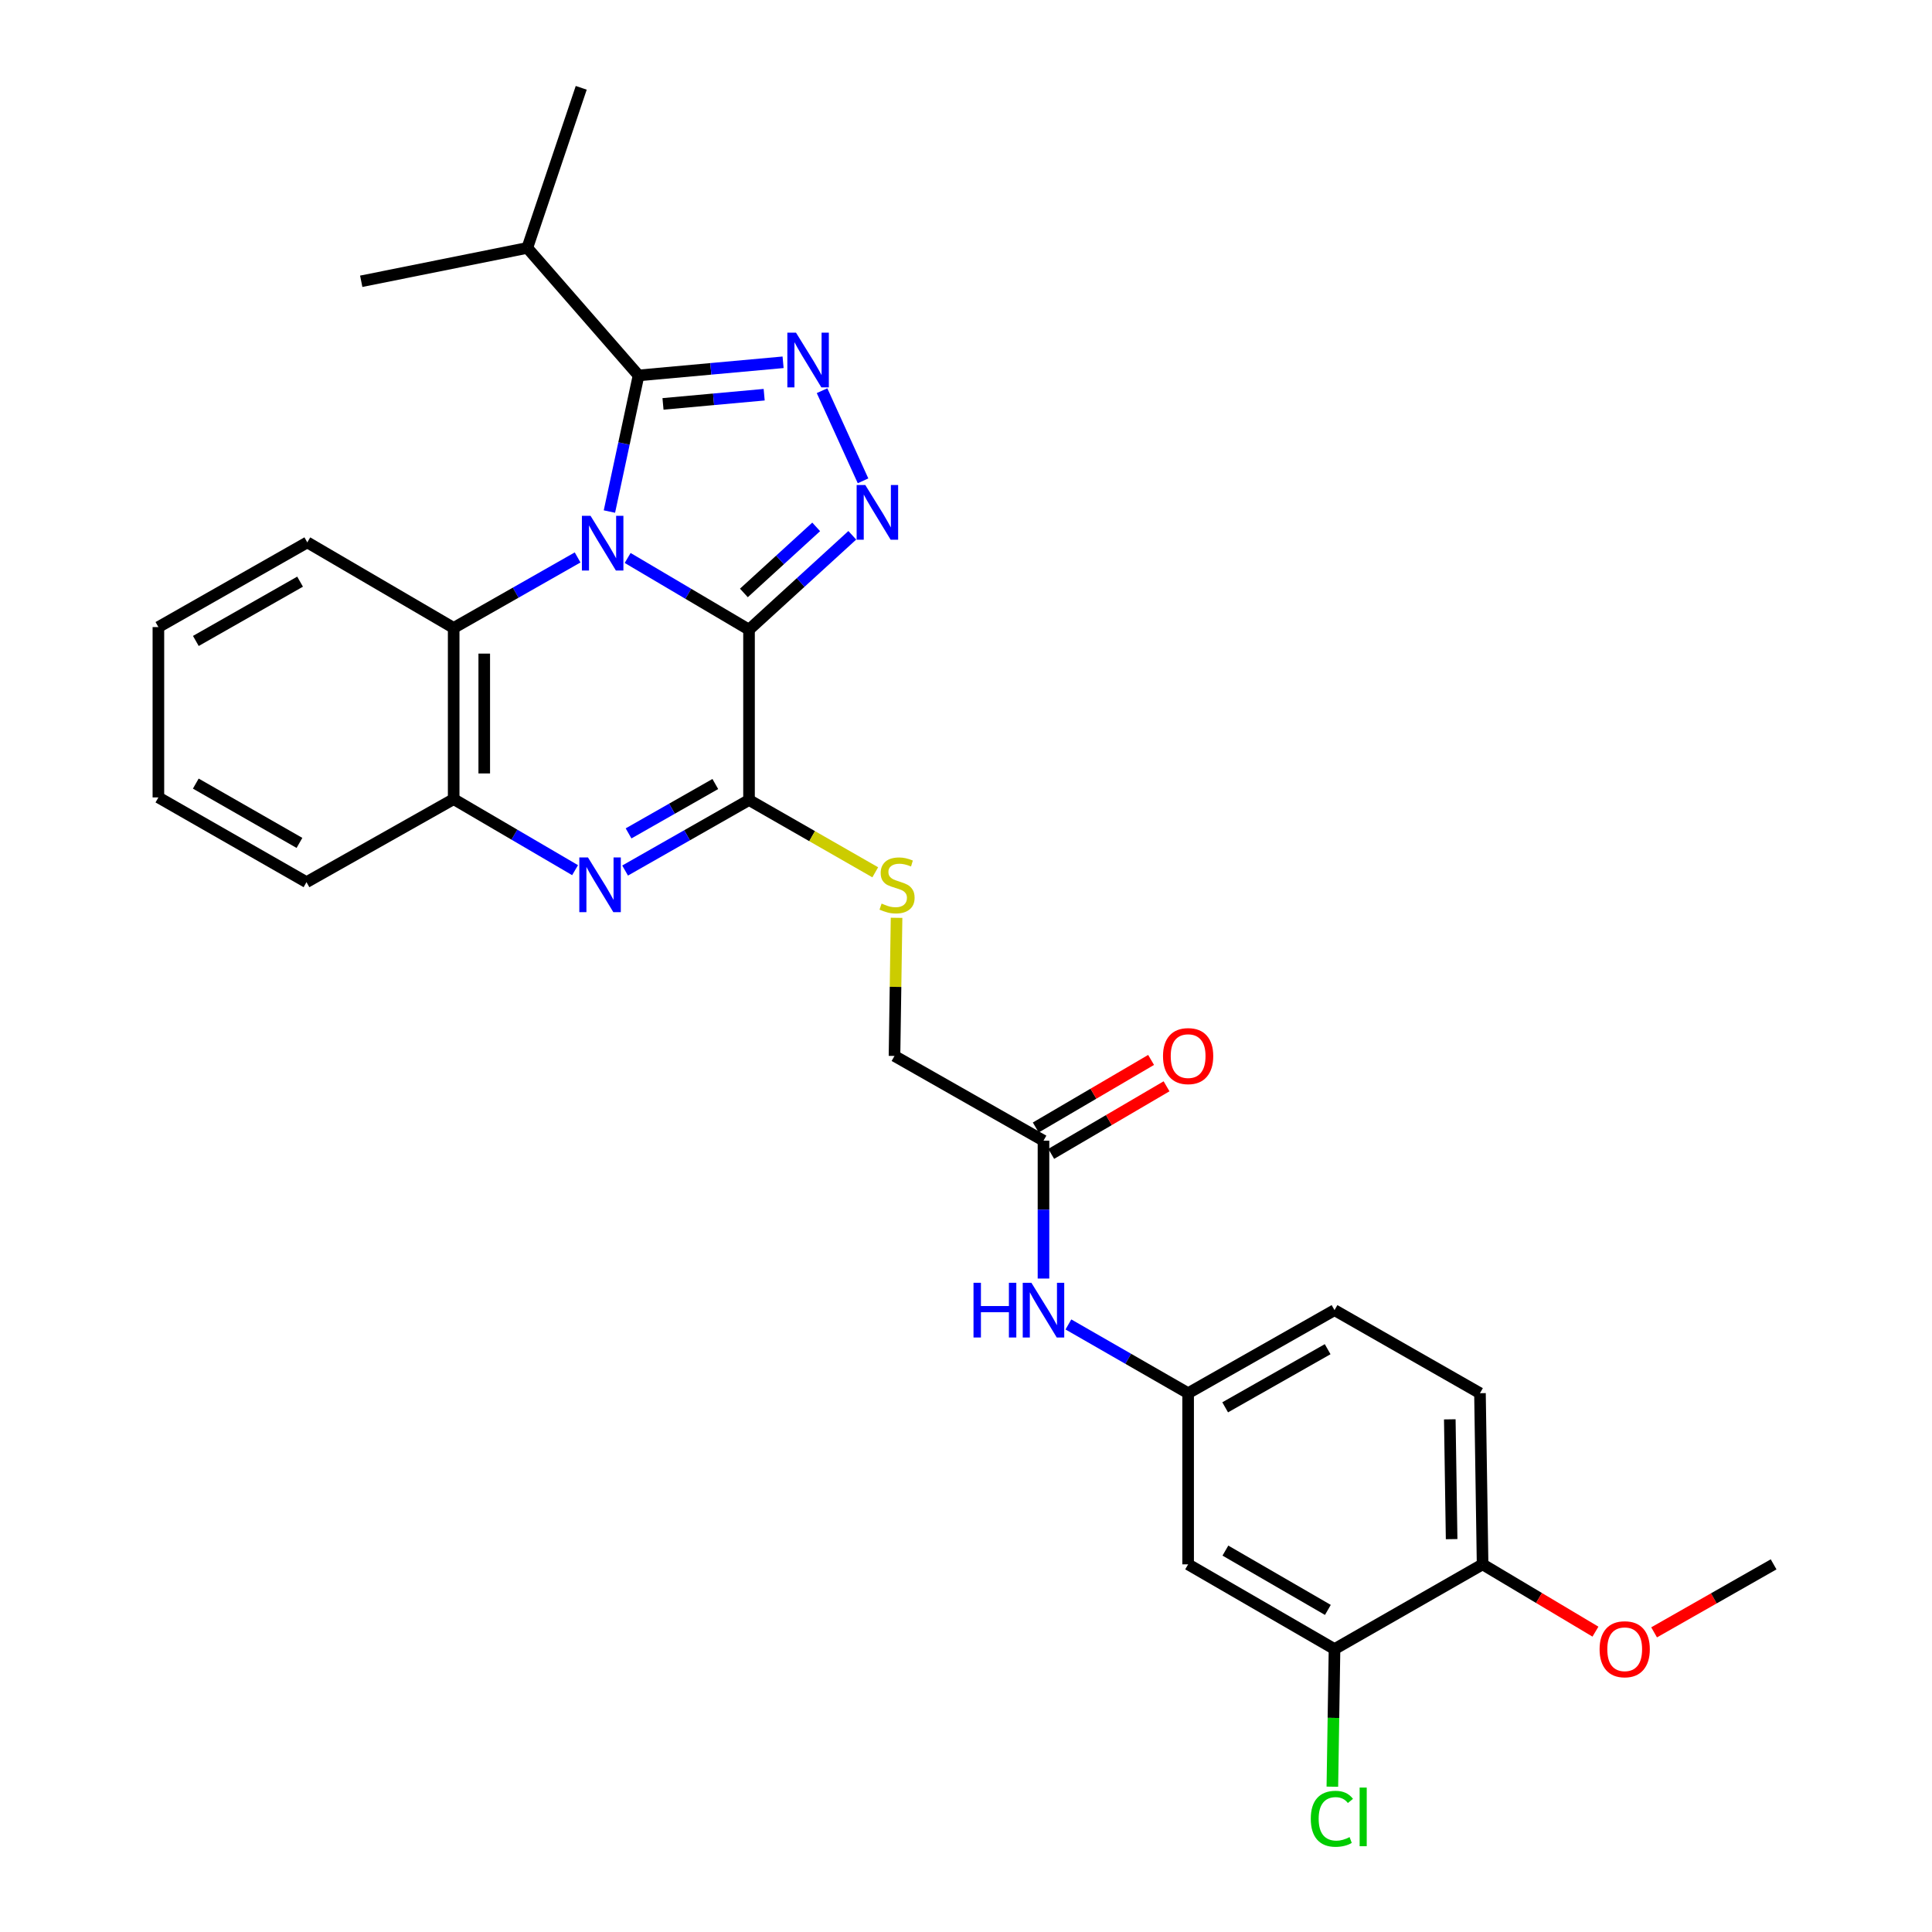 <?xml version='1.0' encoding='iso-8859-1'?>
<svg version='1.1' baseProfile='full'
              xmlns='http://www.w3.org/2000/svg'
                      xmlns:rdkit='http://www.rdkit.org/xml'
                      xmlns:xlink='http://www.w3.org/1999/xlink'
                  xml:space='preserve'
width='1000px' height='1000px' viewBox='0 0 1000 1000'>
<!-- END OF HEADER -->
<rect style='opacity:1.0;fill:#FFFFFF;stroke:none' width='1000' height='1000' x='0' y='0'> </rect>
<path class='bond-0' d='M 324.869,288.801 L 356.28,307.357' style='fill:none;fill-rule:evenodd;stroke:#0000FF;stroke-width:6px;stroke-linecap:butt;stroke-linejoin:miter;stroke-opacity:1' />
<path class='bond-0' d='M 356.28,307.357 L 387.692,325.913' style='fill:none;fill-rule:evenodd;stroke:#000000;stroke-width:6px;stroke-linecap:butt;stroke-linejoin:miter;stroke-opacity:1' />
<path class='bond-2' d='M 315.434,264.777 L 322.974,229.547' style='fill:none;fill-rule:evenodd;stroke:#0000FF;stroke-width:6px;stroke-linecap:butt;stroke-linejoin:miter;stroke-opacity:1' />
<path class='bond-2' d='M 322.974,229.547 L 330.513,194.317' style='fill:none;fill-rule:evenodd;stroke:#000000;stroke-width:6px;stroke-linecap:butt;stroke-linejoin:miter;stroke-opacity:1' />
<path class='bond-6' d='M 298.971,288.527 L 266.896,306.772' style='fill:none;fill-rule:evenodd;stroke:#0000FF;stroke-width:6px;stroke-linecap:butt;stroke-linejoin:miter;stroke-opacity:1' />
<path class='bond-6' d='M 266.896,306.772 L 234.821,325.016' style='fill:none;fill-rule:evenodd;stroke:#000000;stroke-width:6px;stroke-linecap:butt;stroke-linejoin:miter;stroke-opacity:1' />
<path class='bond-1' d='M 387.692,325.913 L 414.419,301.492' style='fill:none;fill-rule:evenodd;stroke:#000000;stroke-width:6px;stroke-linecap:butt;stroke-linejoin:miter;stroke-opacity:1' />
<path class='bond-1' d='M 414.419,301.492 L 441.146,277.07' style='fill:none;fill-rule:evenodd;stroke:#0000FF;stroke-width:6px;stroke-linecap:butt;stroke-linejoin:miter;stroke-opacity:1' />
<path class='bond-1' d='M 385.036,306.905 L 403.745,289.81' style='fill:none;fill-rule:evenodd;stroke:#000000;stroke-width:6px;stroke-linecap:butt;stroke-linejoin:miter;stroke-opacity:1' />
<path class='bond-1' d='M 403.745,289.81 L 422.454,272.715' style='fill:none;fill-rule:evenodd;stroke:#0000FF;stroke-width:6px;stroke-linecap:butt;stroke-linejoin:miter;stroke-opacity:1' />
<path class='bond-4' d='M 387.692,325.913 L 387.692,414.081' style='fill:none;fill-rule:evenodd;stroke:#000000;stroke-width:6px;stroke-linecap:butt;stroke-linejoin:miter;stroke-opacity:1' />
<path class='bond-29' d='M 446.71,248.875 L 425.49,202.221' style='fill:none;fill-rule:evenodd;stroke:#0000FF;stroke-width:6px;stroke-linecap:butt;stroke-linejoin:miter;stroke-opacity:1' />
<path class='bond-3' d='M 330.513,194.317 L 367.919,190.918' style='fill:none;fill-rule:evenodd;stroke:#000000;stroke-width:6px;stroke-linecap:butt;stroke-linejoin:miter;stroke-opacity:1' />
<path class='bond-3' d='M 367.919,190.918 L 405.325,187.519' style='fill:none;fill-rule:evenodd;stroke:#0000FF;stroke-width:6px;stroke-linecap:butt;stroke-linejoin:miter;stroke-opacity:1' />
<path class='bond-3' d='M 343.167,209.056 L 369.351,206.677' style='fill:none;fill-rule:evenodd;stroke:#000000;stroke-width:6px;stroke-linecap:butt;stroke-linejoin:miter;stroke-opacity:1' />
<path class='bond-3' d='M 369.351,206.677 L 395.535,204.298' style='fill:none;fill-rule:evenodd;stroke:#0000FF;stroke-width:6px;stroke-linecap:butt;stroke-linejoin:miter;stroke-opacity:1' />
<path class='bond-15' d='M 330.513,194.317 L 272.931,128.321' style='fill:none;fill-rule:evenodd;stroke:#000000;stroke-width:6px;stroke-linecap:butt;stroke-linejoin:miter;stroke-opacity:1' />
<path class='bond-8' d='M 387.692,414.081 L 420.36,432.791' style='fill:none;fill-rule:evenodd;stroke:#000000;stroke-width:6px;stroke-linecap:butt;stroke-linejoin:miter;stroke-opacity:1' />
<path class='bond-8' d='M 420.36,432.791 L 453.029,451.502' style='fill:none;fill-rule:evenodd;stroke:#CCCC00;stroke-width:6px;stroke-linecap:butt;stroke-linejoin:miter;stroke-opacity:1' />
<path class='bond-30' d='M 387.692,414.081 L 355.621,432.336' style='fill:none;fill-rule:evenodd;stroke:#000000;stroke-width:6px;stroke-linecap:butt;stroke-linejoin:miter;stroke-opacity:1' />
<path class='bond-30' d='M 355.621,432.336 L 323.55,450.591' style='fill:none;fill-rule:evenodd;stroke:#0000FF;stroke-width:6px;stroke-linecap:butt;stroke-linejoin:miter;stroke-opacity:1' />
<path class='bond-30' d='M 370.242,405.805 L 347.793,418.583' style='fill:none;fill-rule:evenodd;stroke:#000000;stroke-width:6px;stroke-linecap:butt;stroke-linejoin:miter;stroke-opacity:1' />
<path class='bond-30' d='M 347.793,418.583 L 325.344,431.362' style='fill:none;fill-rule:evenodd;stroke:#0000FF;stroke-width:6px;stroke-linecap:butt;stroke-linejoin:miter;stroke-opacity:1' />
<path class='bond-5' d='M 297.658,450.397 L 266.239,432.01' style='fill:none;fill-rule:evenodd;stroke:#0000FF;stroke-width:6px;stroke-linecap:butt;stroke-linejoin:miter;stroke-opacity:1' />
<path class='bond-5' d='M 266.239,432.01 L 234.821,413.623' style='fill:none;fill-rule:evenodd;stroke:#000000;stroke-width:6px;stroke-linecap:butt;stroke-linejoin:miter;stroke-opacity:1' />
<path class='bond-7' d='M 234.821,325.016 L 234.821,413.623' style='fill:none;fill-rule:evenodd;stroke:#000000;stroke-width:6px;stroke-linecap:butt;stroke-linejoin:miter;stroke-opacity:1' />
<path class='bond-7' d='M 250.645,338.307 L 250.645,400.332' style='fill:none;fill-rule:evenodd;stroke:#000000;stroke-width:6px;stroke-linecap:butt;stroke-linejoin:miter;stroke-opacity:1' />
<path class='bond-22' d='M 234.821,325.016 L 159.058,280.735' style='fill:none;fill-rule:evenodd;stroke:#000000;stroke-width:6px;stroke-linecap:butt;stroke-linejoin:miter;stroke-opacity:1' />
<path class='bond-23' d='M 234.821,413.623 L 158.636,456.604' style='fill:none;fill-rule:evenodd;stroke:#000000;stroke-width:6px;stroke-linecap:butt;stroke-linejoin:miter;stroke-opacity:1' />
<path class='bond-17' d='M 464.06,475.061 L 463.524,510.809' style='fill:none;fill-rule:evenodd;stroke:#CCCC00;stroke-width:6px;stroke-linecap:butt;stroke-linejoin:miter;stroke-opacity:1' />
<path class='bond-17' d='M 463.524,510.809 L 462.989,546.556' style='fill:none;fill-rule:evenodd;stroke:#000000;stroke-width:6px;stroke-linecap:butt;stroke-linejoin:miter;stroke-opacity:1' />
<path class='bond-9' d='M 690.744,853.564 L 614.972,809.704' style='fill:none;fill-rule:evenodd;stroke:#000000;stroke-width:6px;stroke-linecap:butt;stroke-linejoin:miter;stroke-opacity:1' />
<path class='bond-9' d='M 687.305,833.29 L 634.265,802.588' style='fill:none;fill-rule:evenodd;stroke:#000000;stroke-width:6px;stroke-linecap:butt;stroke-linejoin:miter;stroke-opacity:1' />
<path class='bond-19' d='M 690.744,853.564 L 690.185,889.177' style='fill:none;fill-rule:evenodd;stroke:#000000;stroke-width:6px;stroke-linecap:butt;stroke-linejoin:miter;stroke-opacity:1' />
<path class='bond-19' d='M 690.185,889.177 L 689.626,924.79' style='fill:none;fill-rule:evenodd;stroke:#00CC00;stroke-width:6px;stroke-linecap:butt;stroke-linejoin:miter;stroke-opacity:1' />
<path class='bond-32' d='M 690.744,853.564 L 767.386,809.704' style='fill:none;fill-rule:evenodd;stroke:#000000;stroke-width:6px;stroke-linecap:butt;stroke-linejoin:miter;stroke-opacity:1' />
<path class='bond-10' d='M 614.972,809.704 L 614.972,721.115' style='fill:none;fill-rule:evenodd;stroke:#000000;stroke-width:6px;stroke-linecap:butt;stroke-linejoin:miter;stroke-opacity:1' />
<path class='bond-11' d='M 540.106,590.415 L 462.989,546.556' style='fill:none;fill-rule:evenodd;stroke:#000000;stroke-width:6px;stroke-linecap:butt;stroke-linejoin:miter;stroke-opacity:1' />
<path class='bond-12' d='M 540.106,590.415 L 540.106,626.094' style='fill:none;fill-rule:evenodd;stroke:#000000;stroke-width:6px;stroke-linecap:butt;stroke-linejoin:miter;stroke-opacity:1' />
<path class='bond-12' d='M 540.106,626.094 L 540.106,661.773' style='fill:none;fill-rule:evenodd;stroke:#0000FF;stroke-width:6px;stroke-linecap:butt;stroke-linejoin:miter;stroke-opacity:1' />
<path class='bond-16' d='M 544.105,597.242 L 573.954,579.756' style='fill:none;fill-rule:evenodd;stroke:#000000;stroke-width:6px;stroke-linecap:butt;stroke-linejoin:miter;stroke-opacity:1' />
<path class='bond-16' d='M 573.954,579.756 L 603.802,562.269' style='fill:none;fill-rule:evenodd;stroke:#FF0000;stroke-width:6px;stroke-linecap:butt;stroke-linejoin:miter;stroke-opacity:1' />
<path class='bond-16' d='M 536.106,583.589 L 565.955,566.102' style='fill:none;fill-rule:evenodd;stroke:#000000;stroke-width:6px;stroke-linecap:butt;stroke-linejoin:miter;stroke-opacity:1' />
<path class='bond-16' d='M 565.955,566.102 L 595.803,548.616' style='fill:none;fill-rule:evenodd;stroke:#FF0000;stroke-width:6px;stroke-linecap:butt;stroke-linejoin:miter;stroke-opacity:1' />
<path class='bond-13' d='M 553.004,685.532 L 583.988,703.324' style='fill:none;fill-rule:evenodd;stroke:#0000FF;stroke-width:6px;stroke-linecap:butt;stroke-linejoin:miter;stroke-opacity:1' />
<path class='bond-13' d='M 583.988,703.324 L 614.972,721.115' style='fill:none;fill-rule:evenodd;stroke:#000000;stroke-width:6px;stroke-linecap:butt;stroke-linejoin:miter;stroke-opacity:1' />
<path class='bond-20' d='M 614.972,721.115 L 690.744,678.126' style='fill:none;fill-rule:evenodd;stroke:#000000;stroke-width:6px;stroke-linecap:butt;stroke-linejoin:miter;stroke-opacity:1' />
<path class='bond-20' d='M 634.146,728.43 L 687.187,698.338' style='fill:none;fill-rule:evenodd;stroke:#000000;stroke-width:6px;stroke-linecap:butt;stroke-linejoin:miter;stroke-opacity:1' />
<path class='bond-14' d='M 767.386,809.704 L 766.032,721.115' style='fill:none;fill-rule:evenodd;stroke:#000000;stroke-width:6px;stroke-linecap:butt;stroke-linejoin:miter;stroke-opacity:1' />
<path class='bond-14' d='M 751.36,796.658 L 750.413,734.645' style='fill:none;fill-rule:evenodd;stroke:#000000;stroke-width:6px;stroke-linecap:butt;stroke-linejoin:miter;stroke-opacity:1' />
<path class='bond-21' d='M 767.386,809.704 L 796.594,827.12' style='fill:none;fill-rule:evenodd;stroke:#000000;stroke-width:6px;stroke-linecap:butt;stroke-linejoin:miter;stroke-opacity:1' />
<path class='bond-21' d='M 796.594,827.12 L 825.801,844.536' style='fill:none;fill-rule:evenodd;stroke:#FF0000;stroke-width:6px;stroke-linecap:butt;stroke-linejoin:miter;stroke-opacity:1' />
<path class='bond-24' d='M 272.931,128.321 L 186.97,145.596' style='fill:none;fill-rule:evenodd;stroke:#000000;stroke-width:6px;stroke-linecap:butt;stroke-linejoin:miter;stroke-opacity:1' />
<path class='bond-25' d='M 272.931,128.321 L 300.843,45.455' style='fill:none;fill-rule:evenodd;stroke:#000000;stroke-width:6px;stroke-linecap:butt;stroke-linejoin:miter;stroke-opacity:1' />
<path class='bond-18' d='M 766.032,721.115 L 690.744,678.126' style='fill:none;fill-rule:evenodd;stroke:#000000;stroke-width:6px;stroke-linecap:butt;stroke-linejoin:miter;stroke-opacity:1' />
<path class='bond-26' d='M 856.159,844.905 L 887.087,827.304' style='fill:none;fill-rule:evenodd;stroke:#FF0000;stroke-width:6px;stroke-linecap:butt;stroke-linejoin:miter;stroke-opacity:1' />
<path class='bond-26' d='M 887.087,827.304 L 918.015,809.704' style='fill:none;fill-rule:evenodd;stroke:#000000;stroke-width:6px;stroke-linecap:butt;stroke-linejoin:miter;stroke-opacity:1' />
<path class='bond-27' d='M 159.058,280.735 L 81.985,324.577' style='fill:none;fill-rule:evenodd;stroke:#000000;stroke-width:6px;stroke-linecap:butt;stroke-linejoin:miter;stroke-opacity:1' />
<path class='bond-27' d='M 155.321,301.066 L 101.37,331.755' style='fill:none;fill-rule:evenodd;stroke:#000000;stroke-width:6px;stroke-linecap:butt;stroke-linejoin:miter;stroke-opacity:1' />
<path class='bond-31' d='M 158.636,456.604 L 81.985,412.744' style='fill:none;fill-rule:evenodd;stroke:#000000;stroke-width:6px;stroke-linecap:butt;stroke-linejoin:miter;stroke-opacity:1' />
<path class='bond-31' d='M 154.997,436.29 L 101.341,405.588' style='fill:none;fill-rule:evenodd;stroke:#000000;stroke-width:6px;stroke-linecap:butt;stroke-linejoin:miter;stroke-opacity:1' />
<path class='bond-28' d='M 81.985,324.577 L 81.985,412.744' style='fill:none;fill-rule:evenodd;stroke:#000000;stroke-width:6px;stroke-linecap:butt;stroke-linejoin:miter;stroke-opacity:1' />
<path  class='atom-0' d='M 305.669 266.997
L 314.949 281.997
Q 315.869 283.477, 317.349 286.157
Q 318.829 288.837, 318.909 288.997
L 318.909 266.997
L 322.669 266.997
L 322.669 295.317
L 318.789 295.317
L 308.829 278.917
Q 307.669 276.997, 306.429 274.797
Q 305.229 272.597, 304.869 271.917
L 304.869 295.317
L 301.189 295.317
L 301.189 266.997
L 305.669 266.997
' fill='#0000FF'/>
<path  class='atom-2' d='M 447.876 251.041
L 457.156 266.041
Q 458.076 267.521, 459.556 270.201
Q 461.036 272.881, 461.116 273.041
L 461.116 251.041
L 464.876 251.041
L 464.876 279.361
L 460.996 279.361
L 451.036 262.961
Q 449.876 261.041, 448.636 258.841
Q 447.436 256.641, 447.076 255.961
L 447.076 279.361
L 443.396 279.361
L 443.396 251.041
L 447.876 251.041
' fill='#0000FF'/>
<path  class='atom-4' d='M 412.008 172.183
L 421.288 187.183
Q 422.208 188.663, 423.688 191.343
Q 425.168 194.023, 425.248 194.183
L 425.248 172.183
L 429.008 172.183
L 429.008 200.503
L 425.128 200.503
L 415.168 184.103
Q 414.008 182.183, 412.768 179.983
Q 411.568 177.783, 411.208 177.103
L 411.208 200.503
L 407.528 200.503
L 407.528 172.183
L 412.008 172.183
' fill='#0000FF'/>
<path  class='atom-6' d='M 304.332 443.806
L 313.612 458.806
Q 314.532 460.286, 316.012 462.966
Q 317.492 465.646, 317.572 465.806
L 317.572 443.806
L 321.332 443.806
L 321.332 472.126
L 317.452 472.126
L 307.492 455.726
Q 306.332 453.806, 305.092 451.606
Q 303.892 449.406, 303.532 448.726
L 303.532 472.126
L 299.852 472.126
L 299.852 443.806
L 304.332 443.806
' fill='#0000FF'/>
<path  class='atom-9' d='M 456.316 467.686
Q 456.636 467.806, 457.956 468.366
Q 459.276 468.926, 460.716 469.286
Q 462.196 469.606, 463.636 469.606
Q 466.316 469.606, 467.876 468.326
Q 469.436 467.006, 469.436 464.726
Q 469.436 463.166, 468.636 462.206
Q 467.876 461.246, 466.676 460.726
Q 465.476 460.206, 463.476 459.606
Q 460.956 458.846, 459.436 458.126
Q 457.956 457.406, 456.876 455.886
Q 455.836 454.366, 455.836 451.806
Q 455.836 448.246, 458.236 446.046
Q 460.676 443.846, 465.476 443.846
Q 468.756 443.846, 472.476 445.406
L 471.556 448.486
Q 468.156 447.086, 465.596 447.086
Q 462.836 447.086, 461.316 448.246
Q 459.796 449.366, 459.836 451.326
Q 459.836 452.846, 460.596 453.766
Q 461.396 454.686, 462.516 455.206
Q 463.676 455.726, 465.596 456.326
Q 468.156 457.126, 469.676 457.926
Q 471.196 458.726, 472.276 460.366
Q 473.396 461.966, 473.396 464.726
Q 473.396 468.646, 470.756 470.766
Q 468.156 472.846, 463.796 472.846
Q 461.276 472.846, 459.356 472.286
Q 457.476 471.766, 455.236 470.846
L 456.316 467.686
' fill='#CCCC00'/>
<path  class='atom-13' d='M 503.886 663.966
L 507.726 663.966
L 507.726 676.006
L 522.206 676.006
L 522.206 663.966
L 526.046 663.966
L 526.046 692.286
L 522.206 692.286
L 522.206 679.206
L 507.726 679.206
L 507.726 692.286
L 503.886 692.286
L 503.886 663.966
' fill='#0000FF'/>
<path  class='atom-13' d='M 533.846 663.966
L 543.126 678.966
Q 544.046 680.446, 545.526 683.126
Q 547.006 685.806, 547.086 685.966
L 547.086 663.966
L 550.846 663.966
L 550.846 692.286
L 546.966 692.286
L 537.006 675.886
Q 535.846 673.966, 534.606 671.766
Q 533.406 669.566, 533.046 668.886
L 533.046 692.286
L 529.366 692.286
L 529.366 663.966
L 533.846 663.966
' fill='#0000FF'/>
<path  class='atom-17' d='M 601.972 546.636
Q 601.972 539.836, 605.332 536.036
Q 608.692 532.236, 614.972 532.236
Q 621.252 532.236, 624.612 536.036
Q 627.972 539.836, 627.972 546.636
Q 627.972 553.516, 624.572 557.436
Q 621.172 561.316, 614.972 561.316
Q 608.732 561.316, 605.332 557.436
Q 601.972 553.556, 601.972 546.636
M 614.972 558.116
Q 619.292 558.116, 621.612 555.236
Q 623.972 552.316, 623.972 546.636
Q 623.972 541.076, 621.612 538.276
Q 619.292 535.436, 614.972 535.436
Q 610.652 535.436, 608.292 538.236
Q 605.972 541.036, 605.972 546.636
Q 605.972 552.356, 608.292 555.236
Q 610.652 558.116, 614.972 558.116
' fill='#FF0000'/>
<path  class='atom-20' d='M 678.461 941.402
Q 678.461 934.362, 681.741 930.682
Q 685.061 926.962, 691.341 926.962
Q 697.181 926.962, 700.301 931.082
L 697.661 933.242
Q 695.381 930.242, 691.341 930.242
Q 687.061 930.242, 684.781 933.122
Q 682.541 935.962, 682.541 941.402
Q 682.541 947.002, 684.861 949.882
Q 687.221 952.762, 691.781 952.762
Q 694.901 952.762, 698.541 950.882
L 699.661 953.882
Q 698.181 954.842, 695.941 955.402
Q 693.701 955.962, 691.221 955.962
Q 685.061 955.962, 681.741 952.202
Q 678.461 948.442, 678.461 941.402
' fill='#00CC00'/>
<path  class='atom-20' d='M 703.741 925.242
L 707.421 925.242
L 707.421 955.602
L 703.741 955.602
L 703.741 925.242
' fill='#00CC00'/>
<path  class='atom-22' d='M 827.942 853.644
Q 827.942 846.844, 831.302 843.044
Q 834.662 839.244, 840.942 839.244
Q 847.222 839.244, 850.582 843.044
Q 853.942 846.844, 853.942 853.644
Q 853.942 860.524, 850.542 864.444
Q 847.142 868.324, 840.942 868.324
Q 834.702 868.324, 831.302 864.444
Q 827.942 860.564, 827.942 853.644
M 840.942 865.124
Q 845.262 865.124, 847.582 862.244
Q 849.942 859.324, 849.942 853.644
Q 849.942 848.084, 847.582 845.284
Q 845.262 842.444, 840.942 842.444
Q 836.622 842.444, 834.262 845.244
Q 831.942 848.044, 831.942 853.644
Q 831.942 859.364, 834.262 862.244
Q 836.622 865.124, 840.942 865.124
' fill='#FF0000'/>
</svg>

